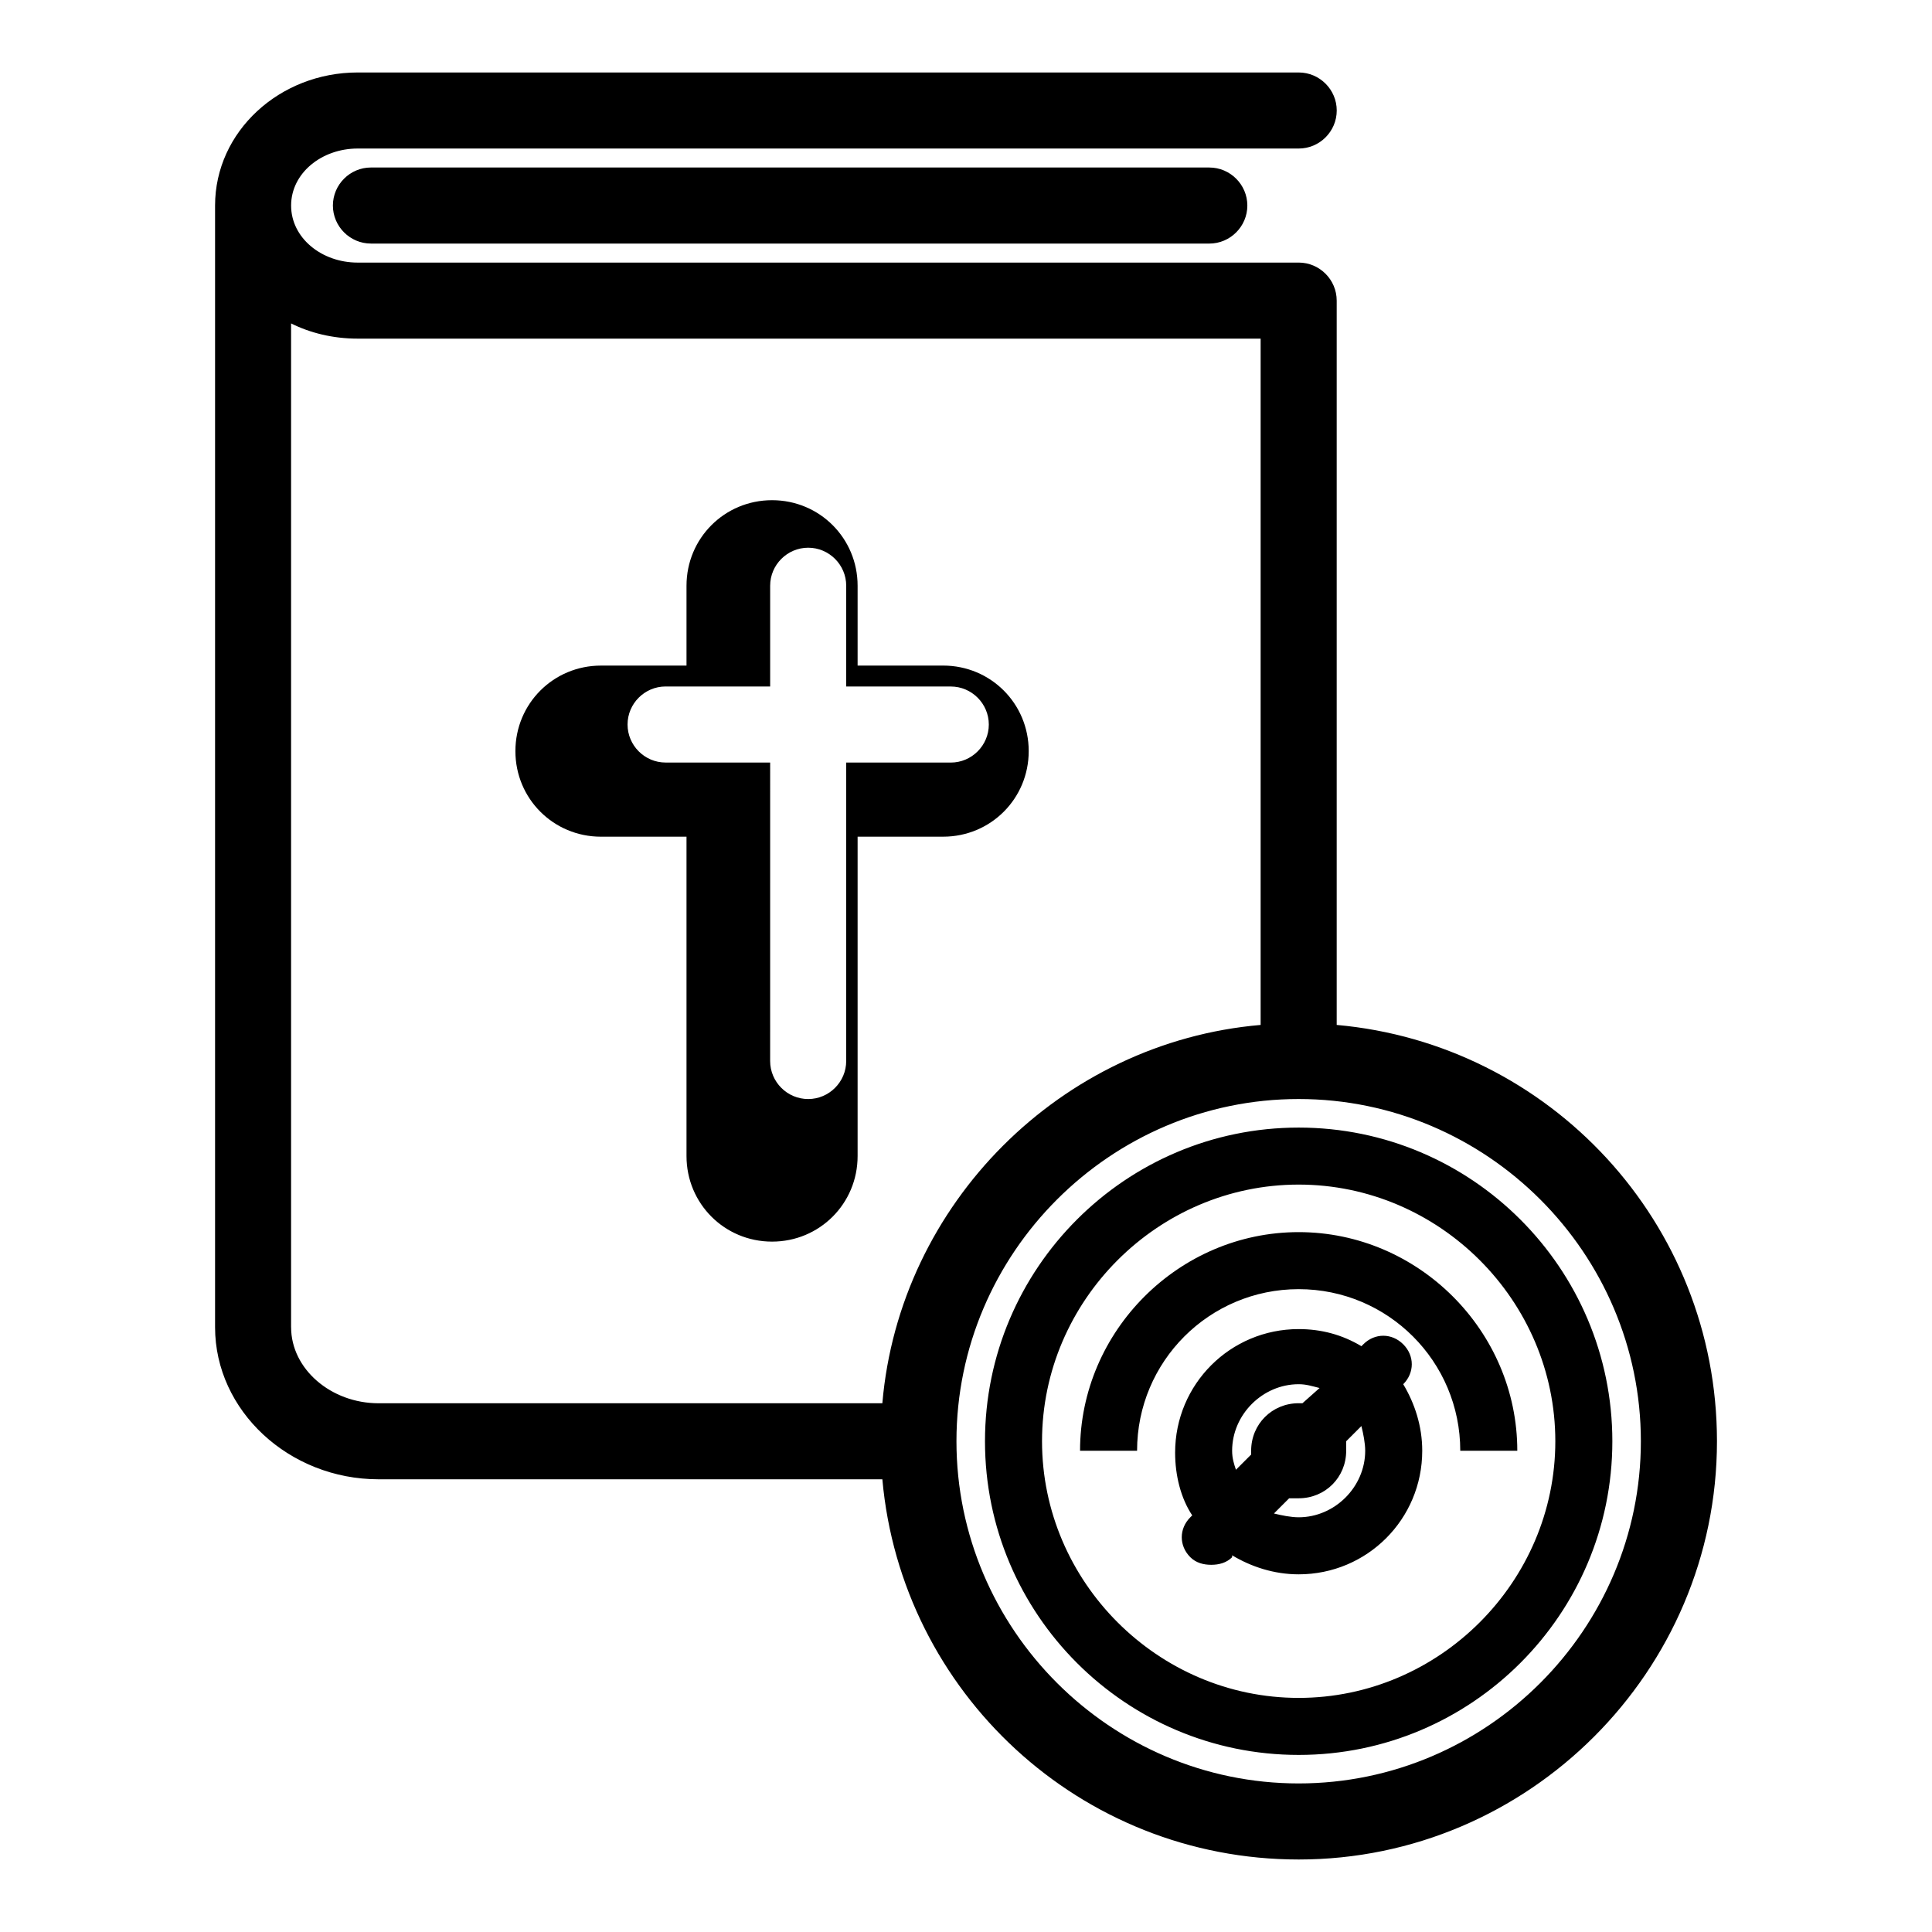 <?xml version="1.0" encoding="UTF-8"?>
<!-- Uploaded to: SVG Repo, www.svgrepo.com, Generator: SVG Repo Mixer Tools -->
<svg fill="#000000" width="800px" height="800px" version="1.1" viewBox="144 144 512 512" xmlns="http://www.w3.org/2000/svg">
 <path d="m488.16 442.82c-45.844 0-83.129 37.281-83.129 83.125 0 45.848 37.281 83.129 83.129 83.129 45.848 0 83.129-37.281 83.129-83.129 0-45.844-37.281-83.125-83.129-83.125zm0 151.14c-37.281 0-68.012-30.73-68.012-68.016 0-37.281 30.73-68.016 68.016-68.016 37.277 0.004 68.012 30.734 68.012 68.016 0 37.285-30.734 68.016-68.016 68.016zm57.938-65.496h-15.113c0-23.68-19.145-42.824-42.824-42.824-23.68 0-42.824 19.145-42.824 42.824h-15.113c0-31.738 26.199-57.938 57.938-57.938 31.742 0 57.938 26.199 57.938 57.938zm-30.227-17.633c3.023-3.023 3.023-7.559 0-10.578-3.023-3.023-7.559-3.023-10.578 0l-0.504 0.504c-5.039-3.023-10.578-4.535-16.625-4.535-18.137 0-32.746 14.609-32.746 32.746 0 6.047 1.512 12.09 4.535 16.625l-0.508 0.504c-3.023 3.023-3.023 7.559 0 10.578 1.512 1.512 3.527 2.016 5.543 2.016 2.016 0 4.031-0.504 5.543-2.016l-0.004-0.5c5.039 3.023 11.082 5.039 17.633 5.039 18.137 0 32.746-14.609 32.746-32.746 0.004-6.551-2.012-12.598-5.035-17.637zm-45.344 17.633c0-9.574 8.062-17.633 17.633-17.633 2.016 0 3.527 0.504 5.543 1.008l-4.535 4.031h-1.008c-7.055 0-12.594 5.543-12.594 12.594v1.008l-4.031 4.031c-0.504-1.512-1.008-3.023-1.008-5.039zm35.266 0c0 9.574-8.062 17.633-17.633 17.633-2.016 0-4.535-0.504-6.551-1.008l4.031-4.027h2.519c7.055 0 12.594-5.543 12.594-12.594v-2.519l4.031-4.031c0.504 2.016 1.008 4.531 1.008 6.547zm-41.312-340.07c5.543 0 10.078 4.535 10.078 10.078 0 5.543-4.535 10.078-10.078 10.078l-222.18-0.004c-5.543 0-10.078-4.535-10.078-10.078 0-5.543 4.535-10.078 10.078-10.078zm33.758 227.22v-191.95c0-5.543-4.535-10.078-10.078-10.078l-249.38 0.004c-9.574 0-17.633-6.551-17.633-15.113 0-8.566 8.062-15.113 17.633-15.113h249.39c5.543 0 10.078-4.535 10.078-10.078 0-5.543-4.535-10.078-10.078-10.078h-249.39c-20.656 0-37.785 15.617-37.785 35.266v297.25c0 22.168 19.648 40.305 43.328 40.305h133.51c5.039 56.426 52.395 100.76 110.34 100.76 60.961 0 110.84-49.879 110.84-110.84-0.004-57.934-44.34-105.29-100.77-110.33zm-277.1 80.105v-266.01c5.039 2.519 11.082 4.031 17.633 4.031h239.31v181.88c-52.898 4.535-95.723 47.359-100.25 100.26h-133.51c-12.594 0-23.176-9.07-23.176-20.152zm267.02 120.91c-49.879 0-90.688-40.809-90.688-90.688 0-49.879 40.809-90.688 90.688-90.688 49.879 0 90.688 40.809 90.688 90.688 0 49.879-40.809 90.688-90.688 90.688zm-94.211-250.9c12.594 0 22.672-10.078 22.672-22.672s-10.078-22.672-22.672-22.672h-22.672v-21.156c0-12.594-10.078-22.672-22.672-22.672s-22.672 10.078-22.672 22.672v21.16h-22.672c-12.594 0-22.672 10.078-22.672 22.672s10.078 22.672 22.672 22.672h22.672v84.637c0 12.594 10.078 22.672 22.672 22.672s22.672-10.078 22.672-22.672v-84.641zm-25.695-19.648v79.098c0 5.543-4.535 10.078-10.078 10.078-5.543 0-10.078-4.535-10.078-10.078l0.004-79.098h-27.711c-5.543 0-10.078-4.535-10.078-10.078s4.535-10.078 10.078-10.078h27.711v-26.695c0-5.543 4.535-10.078 10.078-10.078 5.543 0 10.078 4.535 10.078 10.078v26.703h27.711c5.543 0 10.078 4.535 10.078 10.078s-4.535 10.078-10.078 10.078z"/>
</svg>
